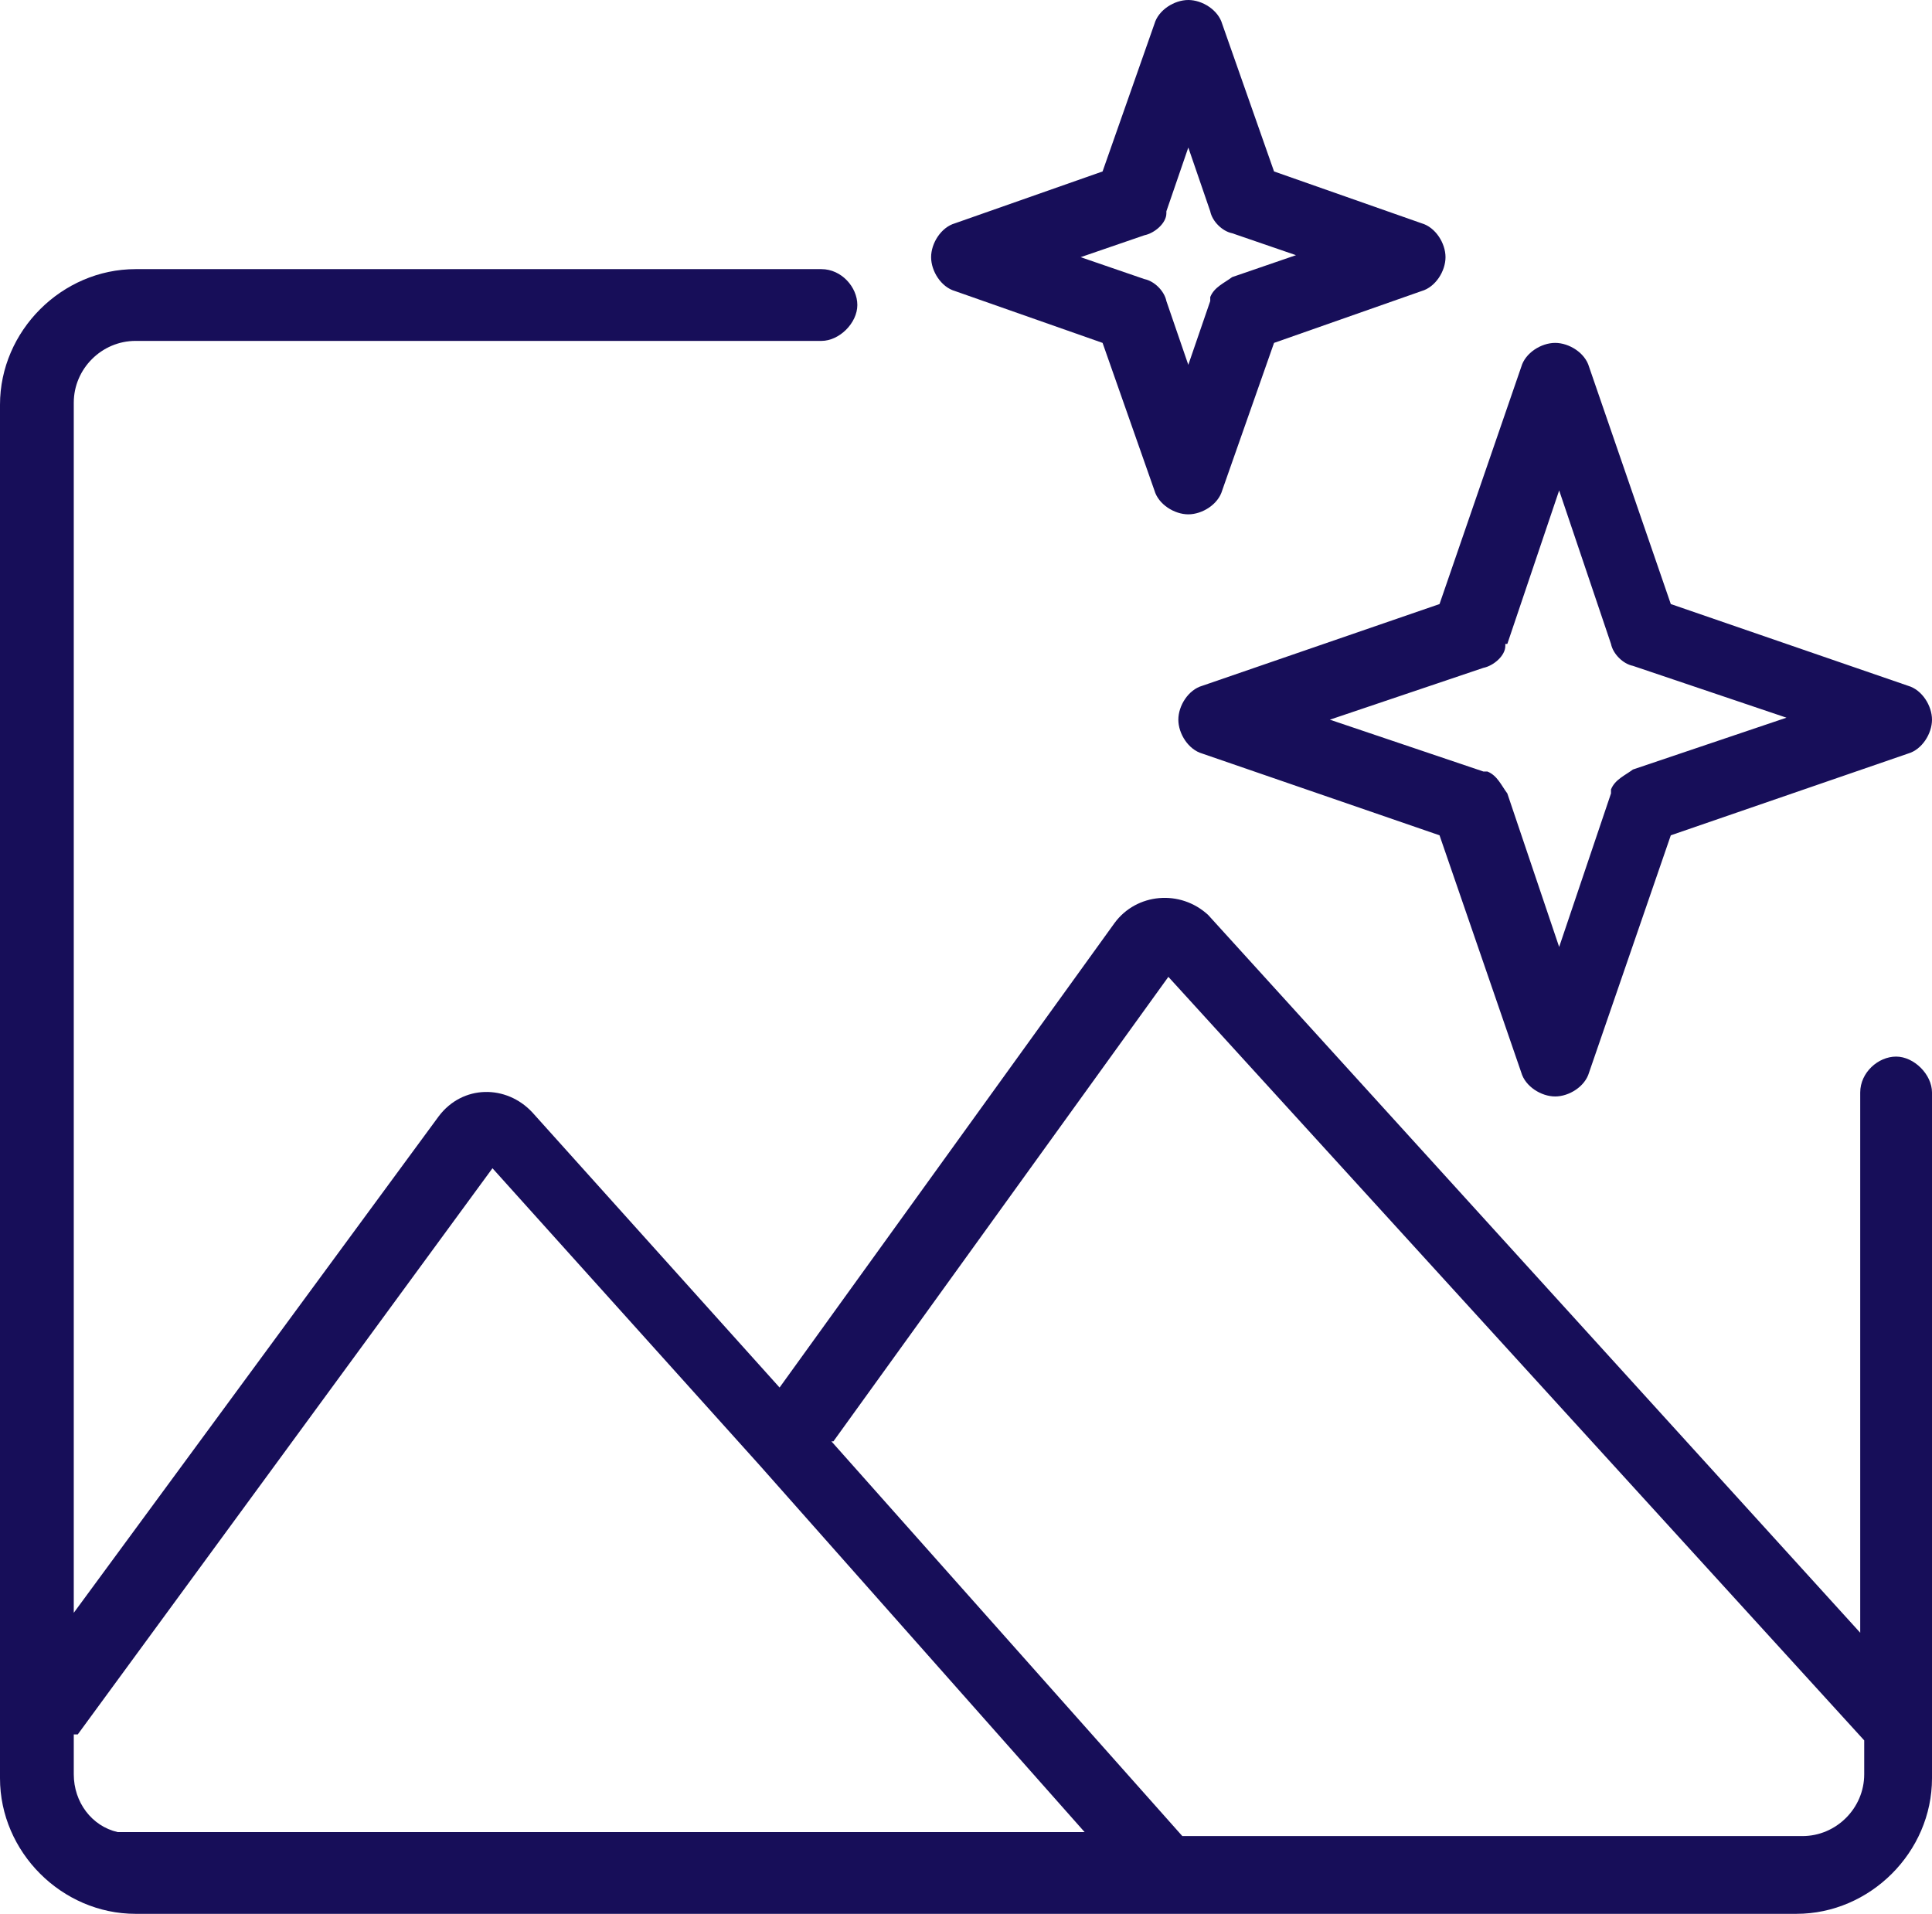 <svg xmlns="http://www.w3.org/2000/svg" id="Capa_1" viewBox="0 0 96.9 96"><path d="M41.2,13.5c1,0,1.8.9,1.8,1.8s-.9,1.8-1.8,1.8H6.8c-1.7,0-3.1,1.4-3.1,3.1v60.7l18.3-24.9h0c1.2-1.6,3.4-1.6,4.7-.2l12.4,13.8,16.8-23.3c1.1-1.5,3.3-1.7,4.7-.4h0l32.7,36v-27.1c0-1,.9-1.8,1.8-1.8s1.8.9,1.8,1.8v34.4c0,3.7-3.1,6.8-6.8,6.8H6.8c-3.7,0-6.8-3.1-6.8-6.8V20.3c0-3.7,3.1-6.8,6.8-6.8,0,0,34.4,0,34.4,0ZM41.7,72.3l17.6,19.8h31.1c1.7,0,3.1-1.4,3.1-3.1v-1.7l-34.9-38.3-16.8,23.3h-.1ZM3.7,87.2v1.8c0,1.4.9,2.6,2.2,2.9h48.5l-16.3-18.4-13.4-14.9L3.9,87h-.2v.2Z" fill="#170e59" fill-rule="evenodd"></path><path d="M78,17.2c.7,0,1.5.5,1.7,1.2l4.1,11.9,11.9,4.1c.7.2,1.2,1,1.2,1.7s-.5,1.5-1.2,1.7l-11.9,4.1-4.1,11.9c-.2.7-1,1.2-1.7,1.2s-1.5-.5-1.7-1.2l-4.1-11.9-11.9-4.1c-.7-.2-1.2-1-1.2-1.7s.5-1.5,1.2-1.7l11.9-4.1,4.1-11.9c.2-.7,1-1.2,1.7-1.2ZM75.5,32.4c0,.5-.6,1-1.1,1.1l-7.7,2.6,7.7,2.6h.2c.5.2.7.7,1,1.1l2.6,7.7,2.6-7.7v-.2c.2-.5.7-.7,1.1-1l7.7-2.6-7.7-2.6c-.5-.1-1-.6-1.1-1.1l-2.6-7.7-2.6,7.7h-.1v.1Z" fill="#170e59" fill-rule="evenodd"></path><path d="M59.6,0c.7,0,1.5.5,1.7,1.2l2.6,7.4,7.4,2.6c.7.2,1.2,1,1.2,1.7s-.5,1.5-1.2,1.7l-7.4,2.6-2.6,7.4c-.2.7-1,1.2-1.7,1.2s-1.5-.5-1.7-1.2l-2.6-7.4-7.4-2.6c-.7-.2-1.2-1-1.2-1.7s.5-1.5,1.2-1.7l7.4-2.6,2.6-7.4C58.1.5,58.9,0,59.6,0ZM58.5,10.7c0,.5-.6,1-1.1,1.1l-3.2,1.1,3.2,1.1c.5.1,1,.6,1.1,1.1l1.1,3.2,1.1-3.2v-.2c.2-.5.7-.7,1.1-1l3.2-1.1-3.2-1.1c-.5-.1-1-.6-1.1-1.1l-1.1-3.2-1.1,3.2h0v.1Z" fill="#170e59" fill-rule="evenodd"></path></svg>